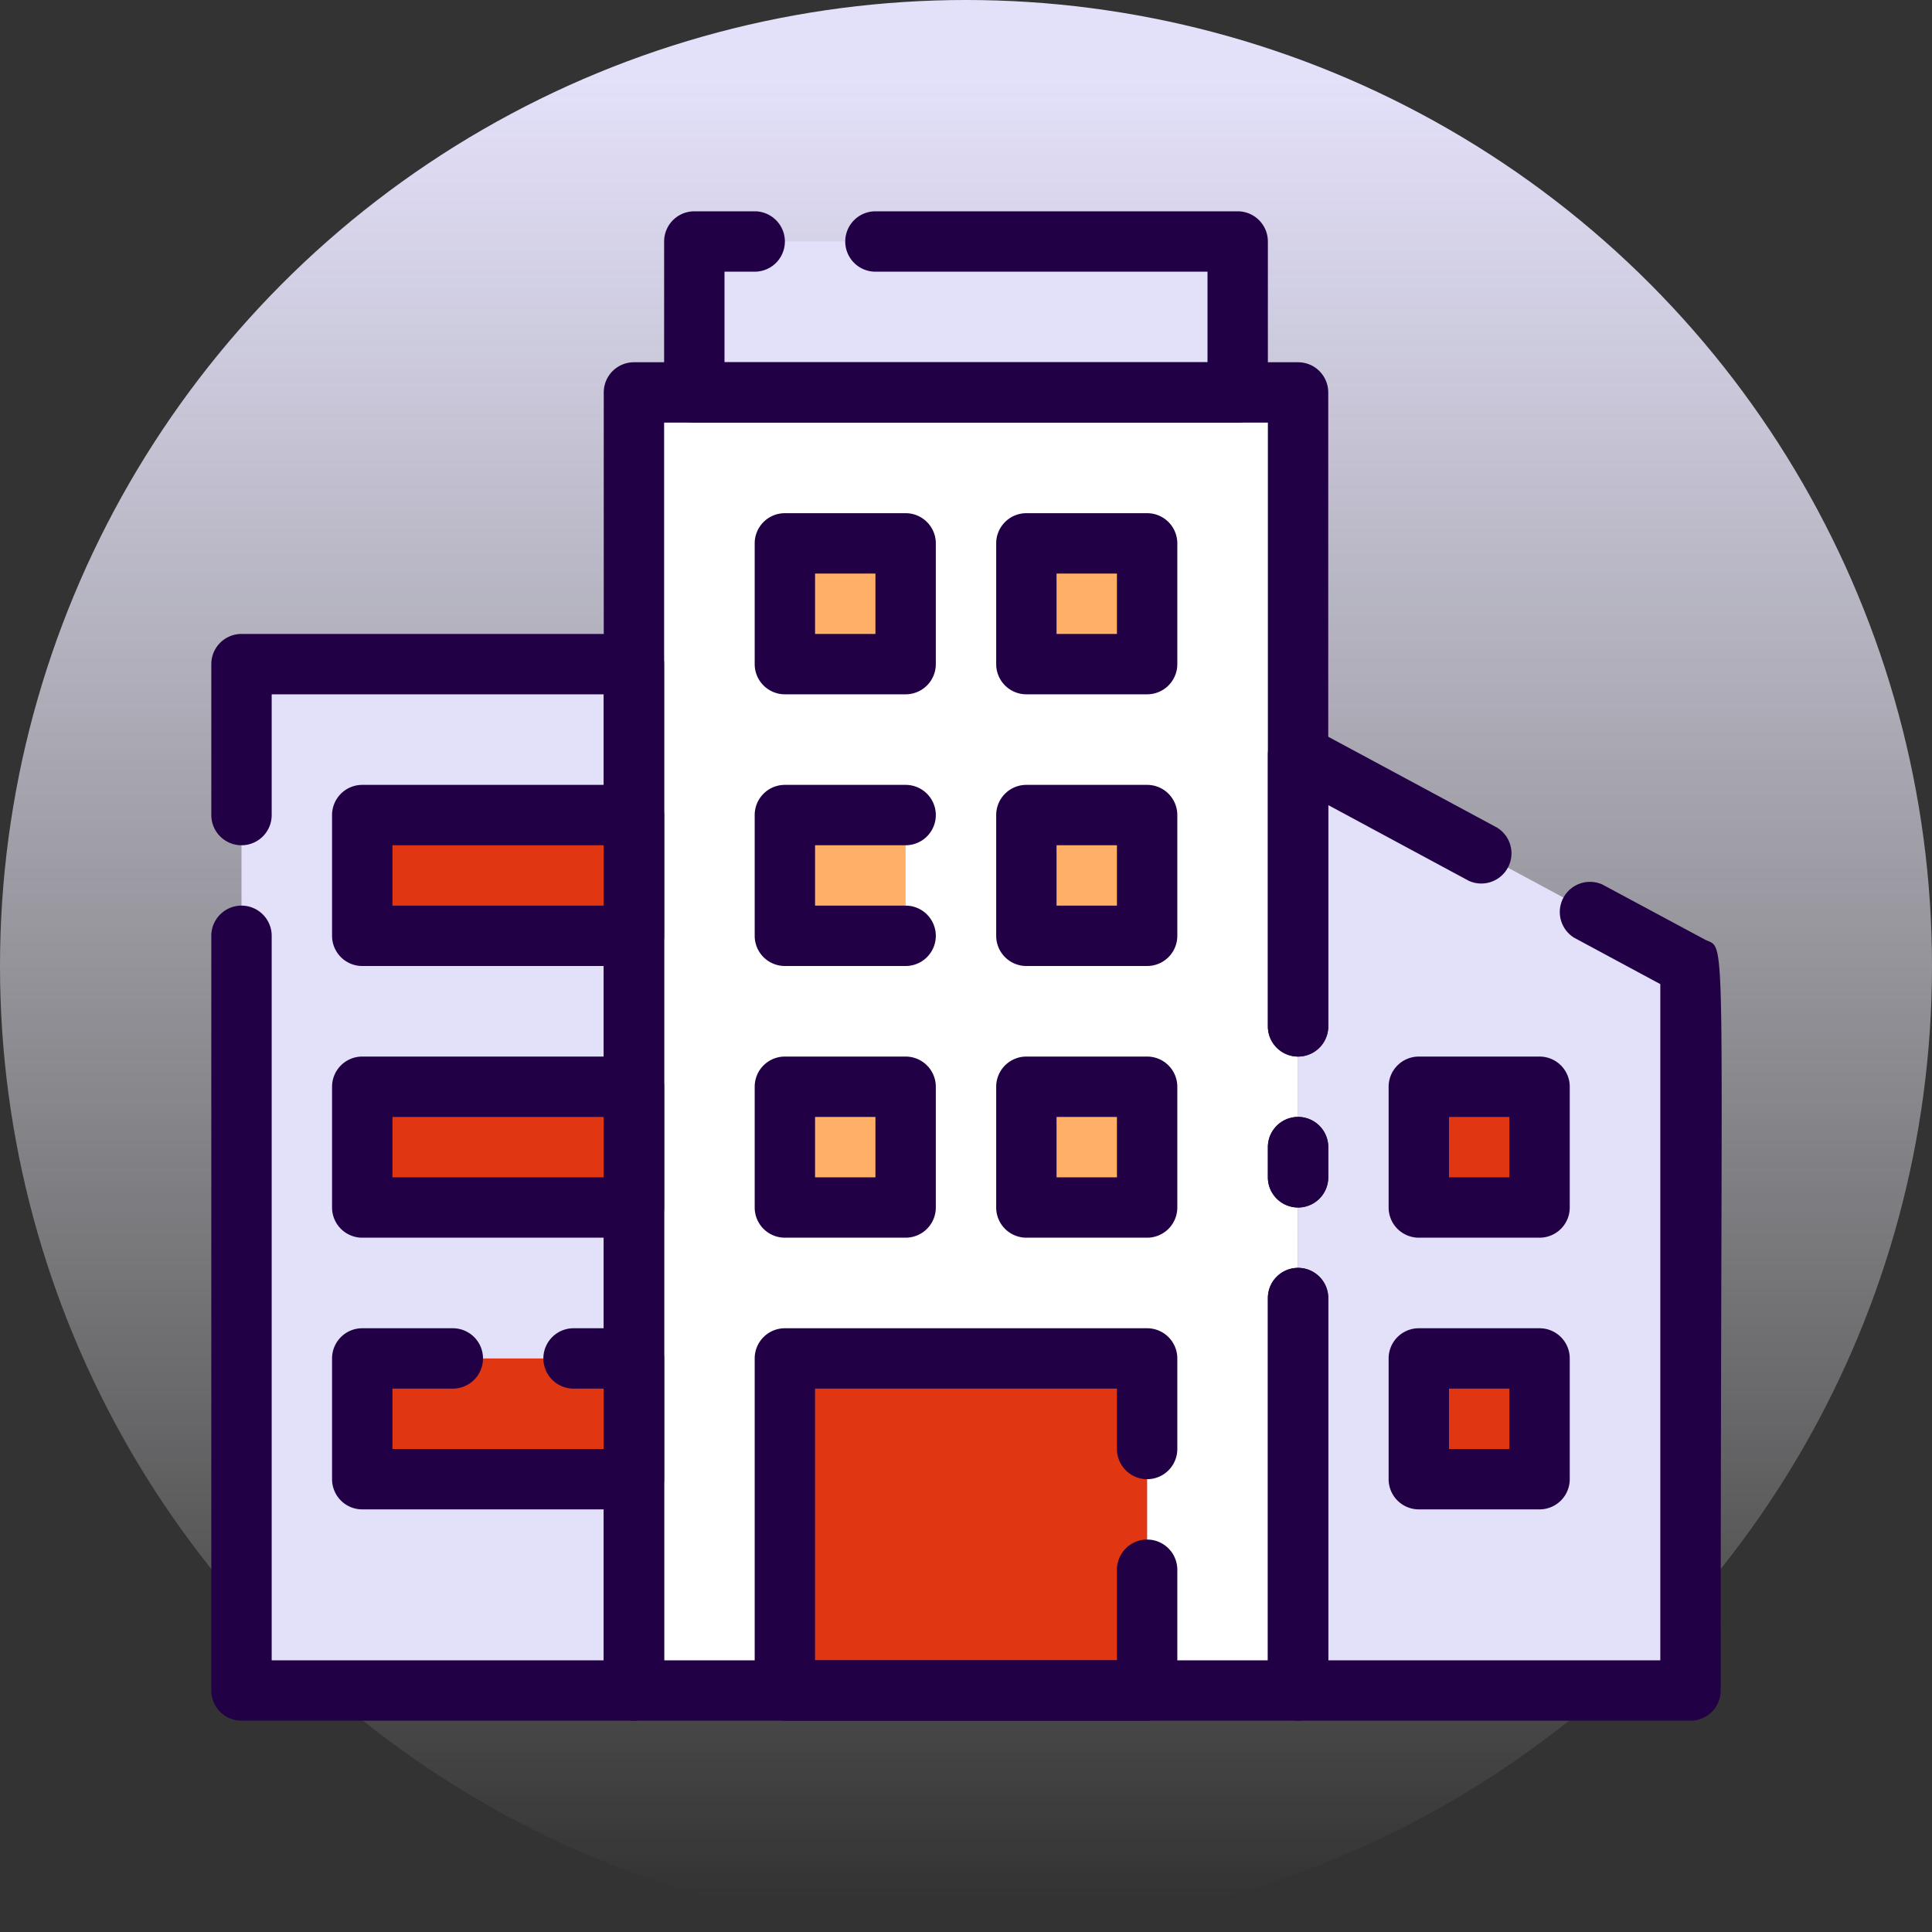 <svg height="512" viewBox="0 0 64 64" width="512" xmlns="http://www.w3.org/2000/svg" xmlns:xlink="http://www.w3.org/1999/xlink"><rect x="0" y="0" width="64" height="64" fill="#333333" stroke="none"/><linearGradient id="linear-gradient" gradientUnits="userSpaceOnUse" x1="32" x2="32" y1="62.93" y2="2.61"><stop offset="0" stop-color="#fff" stop-opacity="0"/><stop offset="1" stop-color="#e3e0fa"/></linearGradient><g id="real_estate_office" data-name="real estate office"><circle cx="32" cy="32" fill="url(#linear-gradient)" r="32"/><path d="m8 22h13v34h-13z" fill="#e3e0fa"/><path d="m21 13h22v43h-22z" fill="#fff"/><path d="m56 56h-13v-31l13 7z" fill="#e3e0fa"/><path d="m23 8h18v5h-18z" fill="#e3e0fa"/><g fill="#ffb066"><path d="m26 18h4v4h-4z"/><path d="m34 18h4v4h-4z"/><path d="m26 27h4v4h-4z"/><path d="m34 27h4v4h-4z"/><path d="m26 36h4v4h-4z"/><path d="m34 36h4v4h-4z"/></g><path d="m47 36h4v4h-4z" fill="#e13612"/><path d="m47 45h4v4h-4z" fill="#e13612"/><path d="m12 27h9v4h-9z" fill="#e13612"/><path d="m12 36h9v4h-9z" fill="#e13612"/><path d="m12 45h9v4h-9z" fill="#e13612"/><path d="m26 45h12v11h-12z" fill="#e13612"/><g fill="#220046"><path d="m21 57h-13a1 1 0 0 1 -1-1v-25a1 1 0 0 1 2 0v24h11v-32h-11v4a1 1 0 0 1 -2 0v-5a1 1 0 0 1 1-1h13a1 1 0 0 1 1 1v34a1 1 0 0 1 -1 1z"/><path d="m42 39v-1a1 1 0 0 1 2 0v1a1 1 0 0 1 -2 0z"/><path d="m43 57h-22a1 1 0 0 1 -1-1v-43a1 1 0 0 1 1-1h22a1 1 0 0 1 1 1v21a1 1 0 0 1 -2 0v-20h-20v41h20v-12a1 1 0 0 1 2 0v13a1 1 0 0 1 -1 1z"/><path d="m42 39v-1a1 1 0 0 1 2 0v1a1 1 0 0 1 -2 0z"/><path d="m42 34v-9a1 1 0 0 1 1.47-.88l6.13 3.3a1 1 0 0 1 -.94 1.76l-4.66-2.51v7.33a1 1 0 0 1 -2 0z"/><path d="m56 57h-13a1 1 0 0 1 -1-1v-13a1 1 0 0 1 2 0v12h11v-22.4l-2.86-1.54a1 1 0 0 1 .94-1.76l3.39 1.82c.76.4.53-1.18.53 24.88a1 1 0 0 1 -1 1z"/><path d="m41 14h-18a1 1 0 0 1 -1-1v-5a1 1 0 0 1 1-1h2a1 1 0 0 1 0 2h-1v3h16v-3h-11a1 1 0 0 1 0-2h12a1 1 0 0 1 1 1v5a1 1 0 0 1 -1 1z"/><path d="m30 23h-4a1 1 0 0 1 -1-1v-4a1 1 0 0 1 1-1h4a1 1 0 0 1 1 1v4a1 1 0 0 1 -1 1zm-3-2h2v-2h-2z"/><path d="m38 23h-4a1 1 0 0 1 -1-1v-4a1 1 0 0 1 1-1h4a1 1 0 0 1 1 1v4a1 1 0 0 1 -1 1zm-3-2h2v-2h-2z"/><path d="m30 32h-4a1 1 0 0 1 -1-1v-4a1 1 0 0 1 1-1h4a1 1 0 0 1 0 2h-3v2h3a1 1 0 0 1 0 2z"/><path d="m38 32h-4a1 1 0 0 1 -1-1v-4a1 1 0 0 1 1-1h4a1 1 0 0 1 1 1v4a1 1 0 0 1 -1 1zm-3-2h2v-2h-2z"/><path d="m30 41h-4a1 1 0 0 1 -1-1v-4a1 1 0 0 1 1-1h4a1 1 0 0 1 1 1v4a1 1 0 0 1 -1 1zm-3-2h2v-2h-2z"/><path d="m38 41h-4a1 1 0 0 1 -1-1v-4a1 1 0 0 1 1-1h4a1 1 0 0 1 1 1v4a1 1 0 0 1 -1 1zm-3-2h2v-2h-2z"/><path d="m51 41h-4a1 1 0 0 1 -1-1v-4a1 1 0 0 1 1-1h4a1 1 0 0 1 1 1v4a1 1 0 0 1 -1 1zm-3-2h2v-2h-2z"/><path d="m51 50h-4a1 1 0 0 1 -1-1v-4a1 1 0 0 1 1-1h4a1 1 0 0 1 1 1v4a1 1 0 0 1 -1 1zm-3-2h2v-2h-2z"/><path d="m21 32h-9a1 1 0 0 1 -1-1v-4a1 1 0 0 1 1-1h9a1 1 0 0 1 1 1v4a1 1 0 0 1 -1 1zm-8-2h7v-2h-7z"/><path d="m21 41h-9a1 1 0 0 1 -1-1v-4a1 1 0 0 1 1-1h9a1 1 0 0 1 1 1v4a1 1 0 0 1 -1 1zm-8-2h7v-2h-7z"/><path d="m21 50h-9a1 1 0 0 1 -1-1v-4a1 1 0 0 1 1-1h3a1 1 0 0 1 0 2h-2v2h7v-2h-1a1 1 0 0 1 0-2h2a1 1 0 0 1 1 1v4a1 1 0 0 1 -1 1z"/><path d="m38 57h-12a1 1 0 0 1 -1-1v-11a1 1 0 0 1 1-1h12a1 1 0 0 1 1 1v3a1 1 0 0 1 -2 0v-2h-10v9h10v-3a1 1 0 0 1 2 0v4a1 1 0 0 1 -1 1z"/></g></g></svg>
